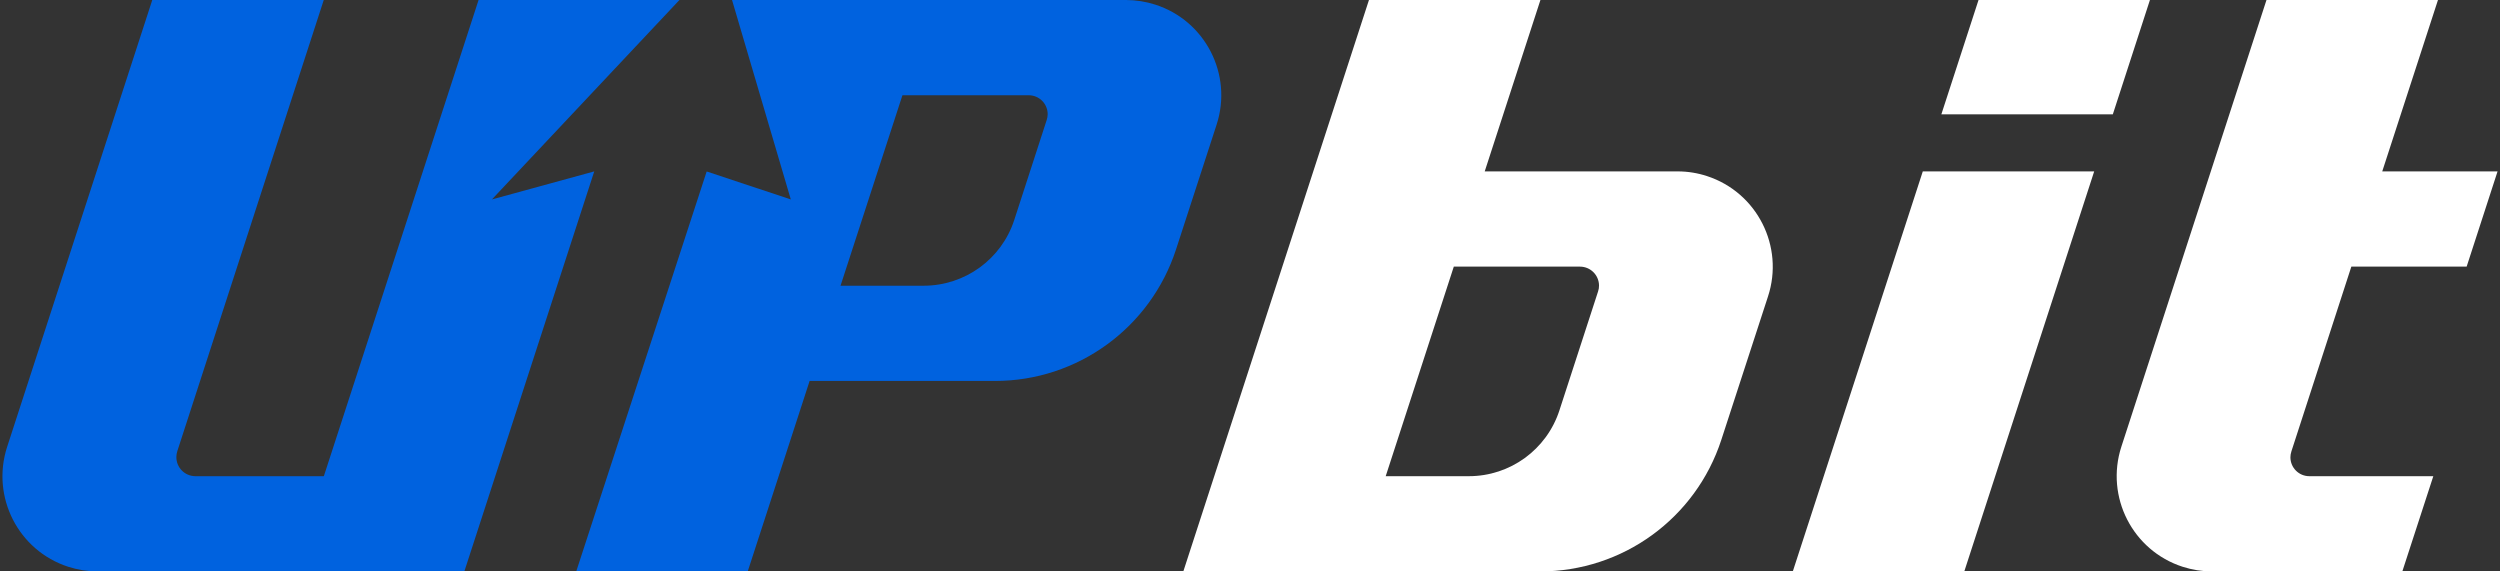 <svg width="175" height="40" viewBox="0 0 175 40" fill="none" xmlns="http://www.w3.org/2000/svg">
<rect x="0" y="0" width="175" height="40" fill="#333333" stroke="none"/>
<g clip-path="url(#clip0_1036_27155)">
<path d="M117.445 11.998H103.93L107.83 0H95.827L82.832 40H107.812C113.588 40 118.705 36.281 120.493 30.787L123.76 20.753C124.908 17.253 123.001 13.478 119.502 12.33C118.837 12.11 118.141 11.998 117.445 11.998ZM111.863 20.408L109.16 28.724C108.269 31.471 105.711 33.333 102.819 33.333H96.999L101.766 18.664H110.596C111.33 18.664 111.926 19.254 111.932 19.988C111.932 20.132 111.913 20.27 111.863 20.408Z" fill="white"/>
<path d="M138.497 0L135.895 8.003H147.898L150.495 0H138.497Z" fill="white"/>
<path d="M125.496 39.999H137.5L146.594 11.996H134.596L125.496 39.999Z" fill="white"/>
<path d="M164.594 18.664H172.665L174.829 11.998H166.757L170.658 0H158.654L148.495 31.27C147.359 34.776 149.278 38.539 152.784 39.674C153.449 39.887 154.145 40 154.841 40H168.162L170.332 33.333H161.652C160.918 33.333 160.329 32.737 160.329 32.01C160.329 31.872 160.354 31.734 160.398 31.596L164.594 18.664Z" fill="white"/>
<path d="M34.434 13.96L47.561 0H33.5L22.669 33.333H13.663C12.923 33.321 12.334 32.719 12.346 31.979C12.346 31.847 12.371 31.715 12.409 31.59L22.663 0H10.659L0.499 31.282C-0.636 34.782 1.277 38.539 4.776 39.674C5.441 39.887 6.137 40 6.833 40H32.503L41.597 11.998L34.434 13.96Z" fill="#0062DF"/>
<path d="M78.837 0H51.242L55.356 13.96L49.467 12.004L40.336 40H52.34L56.673 26.667H69.649C75.425 26.667 80.537 22.948 82.324 17.454L85.165 8.717C86.3 5.212 84.375 1.455 80.875 0.326C80.217 0.113 79.533 0.006 78.837 0ZM73.268 8.404L70.998 15.397C70.107 18.144 67.542 20 64.657 20H58.837L63.171 6.667H72.007C72.741 6.667 73.331 7.256 73.337 7.984C73.337 8.128 73.312 8.266 73.268 8.404Z" fill="#0062DF"/>
</g>
<defs>
<clipPath id="clip0_1036_27155">
<rect width="174.657" height="40" fill="white" transform="translate(0.172)"/>
</clipPath>
</defs>
</svg>
